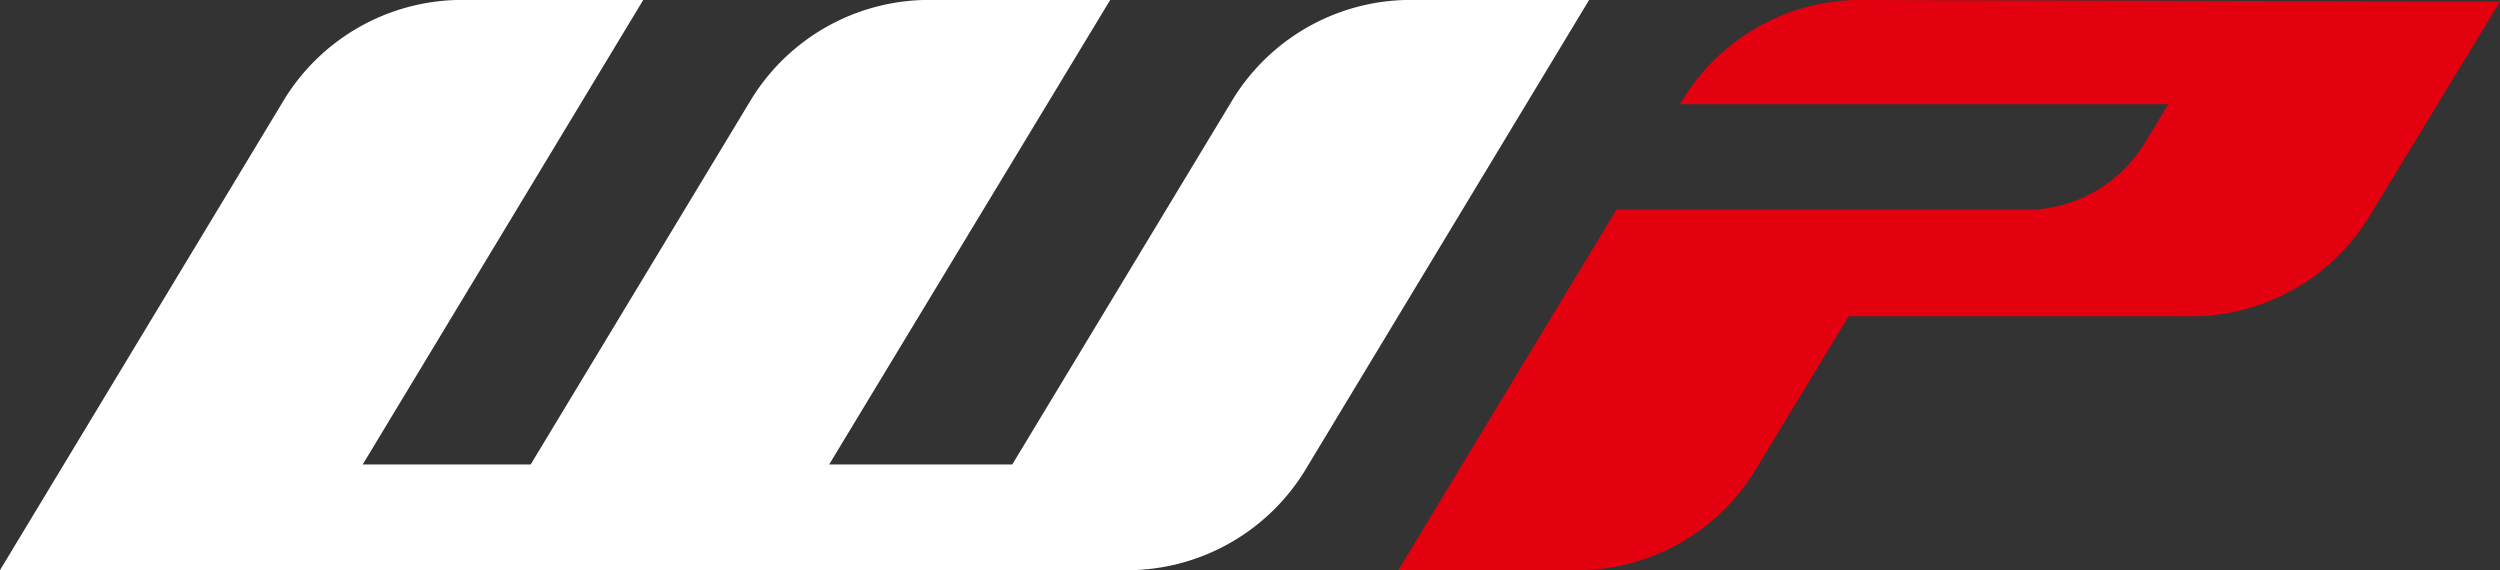 <svg xmlns="http://www.w3.org/2000/svg" viewBox="0 0 150.18 34.25"><rect x="0" y="0" width="150.18" height="34.25" fill="#333333" stroke="none"/><defs><style>.cls-1{fill:#e3000f;}.cls-2{fill:#fff;}</style></defs><g id="Layer_2" data-name="Layer 2"><g id="Ebene_1" data-name="Ebene 1"><path class="cls-1" d="M112.15,0a12.52,12.52,0,0,0-11,5.89l-.24.37h29.34l-1.45,2.4a8.36,8.36,0,0,1-7.31,3.94H97.1L84,34.25H94.38a12.53,12.53,0,0,0,11-5.9L111.05,19h20.22a12.56,12.56,0,0,0,11-5.9l7.91-13Z"/><path class="cls-2" d="M85.1,0a12.55,12.55,0,0,0-11,5.9l-13.29,22h-11L66.69,0H56.17a12.55,12.55,0,0,0-11,5.9l-13.29,22H21.79L38.64,0H28.12a12.55,12.55,0,0,0-11,5.9L0,34.25H67.34a12.56,12.56,0,0,0,11-5.9L95.46,0Z"/></g></g></svg>